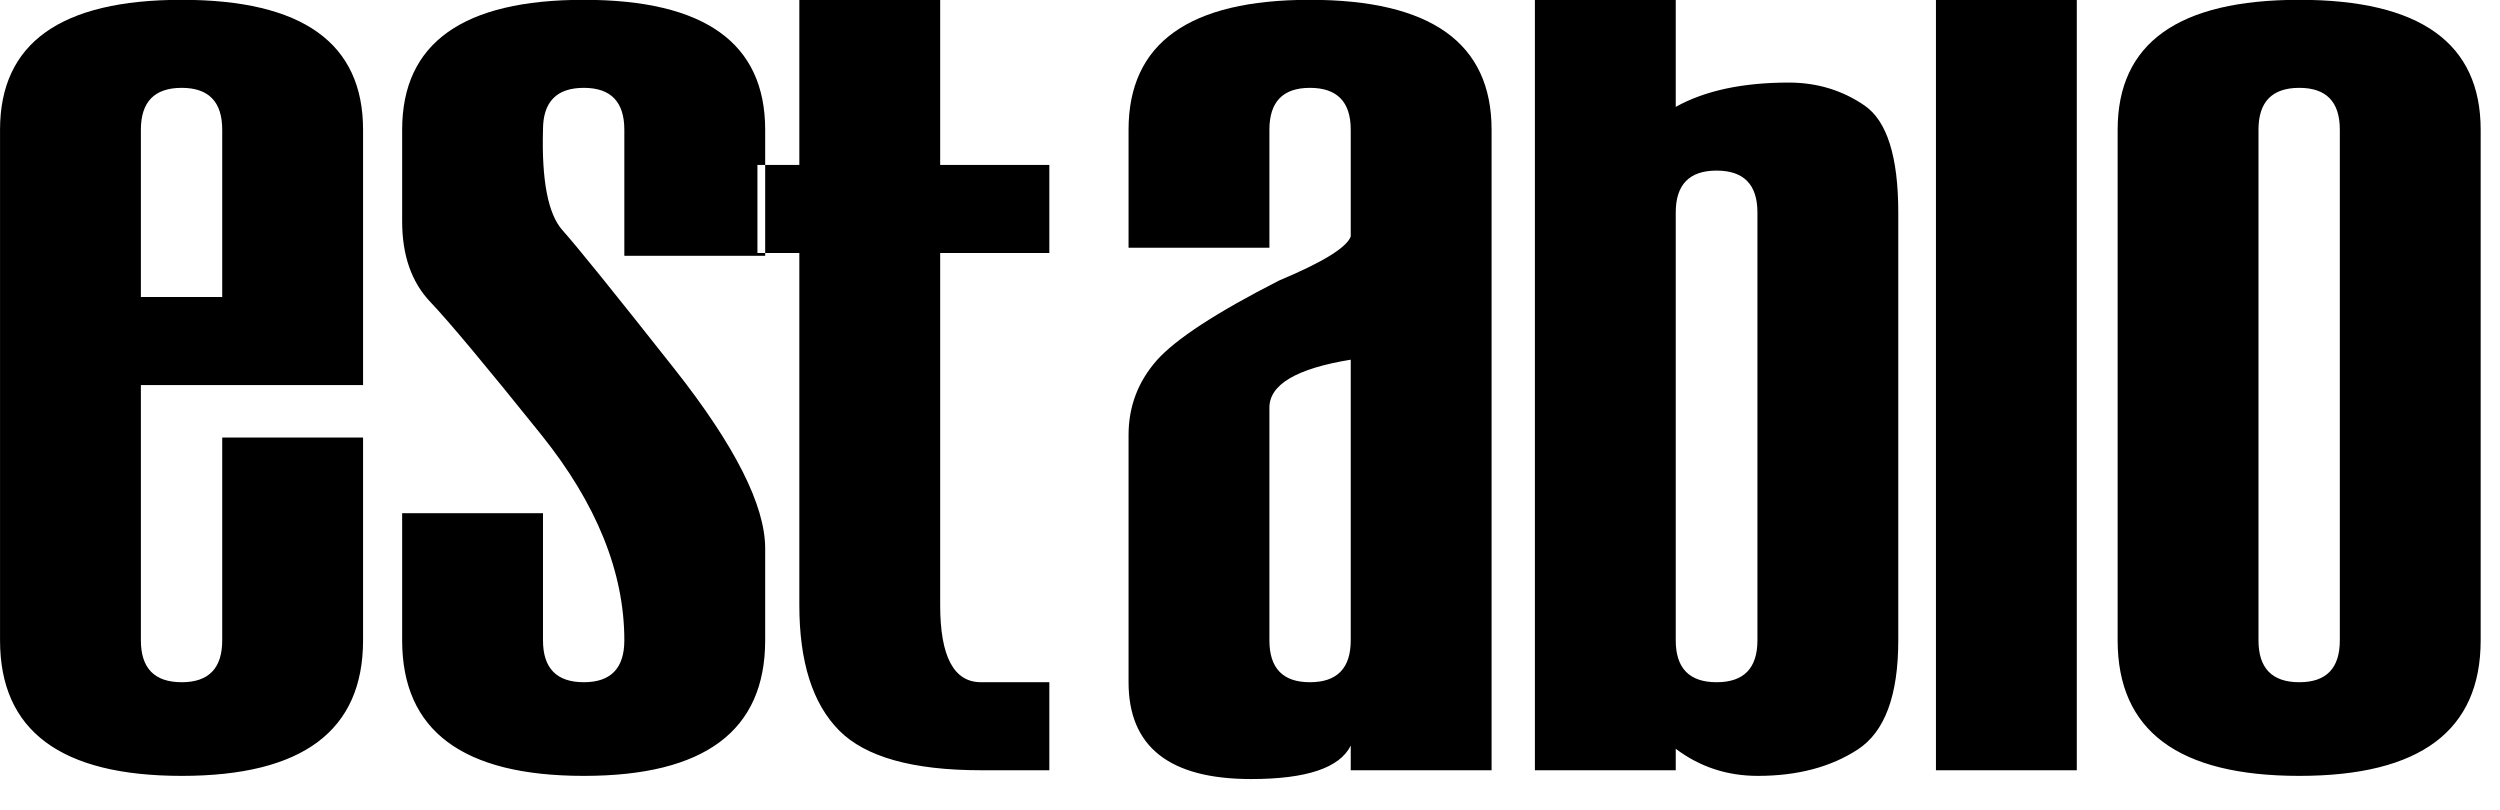 <svg id="mainsvg" xmlns="http://www.w3.org/2000/svg" xmlns:xlink="http://www.w3.org/1999/xlink" version="1.1" x="0px" y="0px" enable-background="new 0 0 200 162.5" xml:space="preserve" viewBox="0 0 71 23"><path fill="#000" transform="translate(-0.719, 21.875)" d="M11.03-18.19L11.03-10.94L4.72-10.94L4.72-3.69Q4.72-2.50 5.88-2.50L5.88-2.50Q7.03-2.50 7.03-3.69L7.03-3.69L7.03-9.45L11.03-9.45L11.03-3.69Q11.03 0.16 5.88 0.16L5.88 0.16Q0.72 0.16 0.72-3.69L0.72-3.69L0.72-18.19Q0.72-21.88 5.88-21.88L5.88-21.88Q11.03-21.88 11.03-18.19L11.03-18.19ZM4.72-13.44L7.03-13.44L7.03-18.19Q7.03-19.38 5.88-19.38L5.88-19.38Q4.72-19.38 4.72-18.19L4.72-18.19L4.72-13.44ZM12.14-3.69L12.14-7.30L16.14-7.30L16.14-3.69Q16.14-2.50 17.30-2.50L17.30-2.50Q18.45-2.50 18.45-3.69L18.45-3.69Q18.45-6.59 16.09-9.53Q13.73-12.47 12.94-13.30Q12.14-14.14 12.14-15.59L12.14-15.59L12.14-18.19Q12.14-21.88 17.30-21.88L17.30-21.88Q22.45-21.88 22.45-18.19L22.45-18.19L22.45-14.61L18.45-14.61L18.45-18.19Q18.45-19.38 17.30-19.38L17.30-19.38Q16.14-19.38 16.14-18.19L16.14-18.19Q16.08-16.03 16.69-15.34Q17.30-14.66 19.88-11.39Q22.45-8.13 22.45-6.30L22.45-6.30L22.45-3.69Q22.45 0.16 17.30 0.16L17.30 0.16Q12.14 0.16 12.14-3.69L12.14-3.69ZM30.52-14.69L30.52-17.19L27.42-17.19L27.42-21.88L23.42-21.88L23.42-17.19L22.23-17.19L22.23-14.69L23.42-14.69L23.42-4.69Q23.42-2.27 24.55-1.13Q25.67 0 28.58 0L28.58 0L30.52 0L30.52-2.50L28.58-2.50Q27.42-2.50 27.42-4.69L27.42-4.69L27.42-14.69L30.52-14.69ZM43.08-18.19L43.08 0L39.08 0L39.08-0.70Q38.61 0.25 36.25 0.25L36.25 0.25Q32.77 0.25 32.77-2.50L32.77-2.50L32.77-9.52Q32.77-10.73 33.57-11.64Q34.38-12.55 37.05-13.91L37.05-13.91Q38.91-14.69 39.08-15.16L39.08-15.16L39.08-18.19Q39.08-19.38 37.92-19.38L37.92-19.38Q36.77-19.38 36.77-18.19L36.77-18.19L36.77-14.84L32.77-14.84L32.77-18.19Q32.77-21.88 37.92-21.88L37.92-21.88Q43.08-21.88 43.08-18.19L43.08-18.19ZM39.08-3.69L39.08-3.69L39.08-11.66Q36.75-11.28 36.77-10.28L36.77-10.28L36.77-3.69Q36.77-2.50 37.92-2.50L37.92-2.50Q39.08-2.50 39.08-3.69ZM48.31-0.61L48.31-0.61L48.31 0L44.31 0L44.31-21.88L48.31-21.88L48.31-18.84Q49.55-19.53 51.52-19.53L51.52-19.53Q52.72-19.53 53.67-18.88Q54.63-18.22 54.63-15.84L54.63-15.84L54.63-3.69Q54.63-1.34 53.48-0.59Q52.33 0.16 50.64 0.16L50.64 0.16Q49.33 0.16 48.31-0.61ZM50.63-3.69L50.63-3.69L50.63-15.84Q50.63-17.03 49.47-17.03L49.47-17.03Q48.31-17.03 48.31-15.84L48.31-15.84L48.31-3.69Q48.31-2.50 49.47-2.50L49.47-2.50Q50.63-2.50 50.63-3.69ZM59.70-21.88L59.70 0L55.70 0L55.70-21.88L59.70-21.88ZM60.86-3.69L60.86-3.69L60.86-18.19Q60.86-21.88 66.02-21.88L66.02-21.88Q71.17-21.88 71.17-18.19L71.17-18.19L71.17-3.69Q71.17 0.16 66.02 0.16L66.02 0.16Q60.86 0.16 60.86-3.69ZM67.17-3.69L67.17-3.69L67.17-18.19Q67.17-19.38 66.02-19.38L66.02-19.38Q64.86-19.38 64.86-18.19L64.86-18.19L64.86-3.69Q64.86-2.50 66.02-2.50L66.02-2.50Q67.17-2.50 67.17-3.69Z"/></svg>